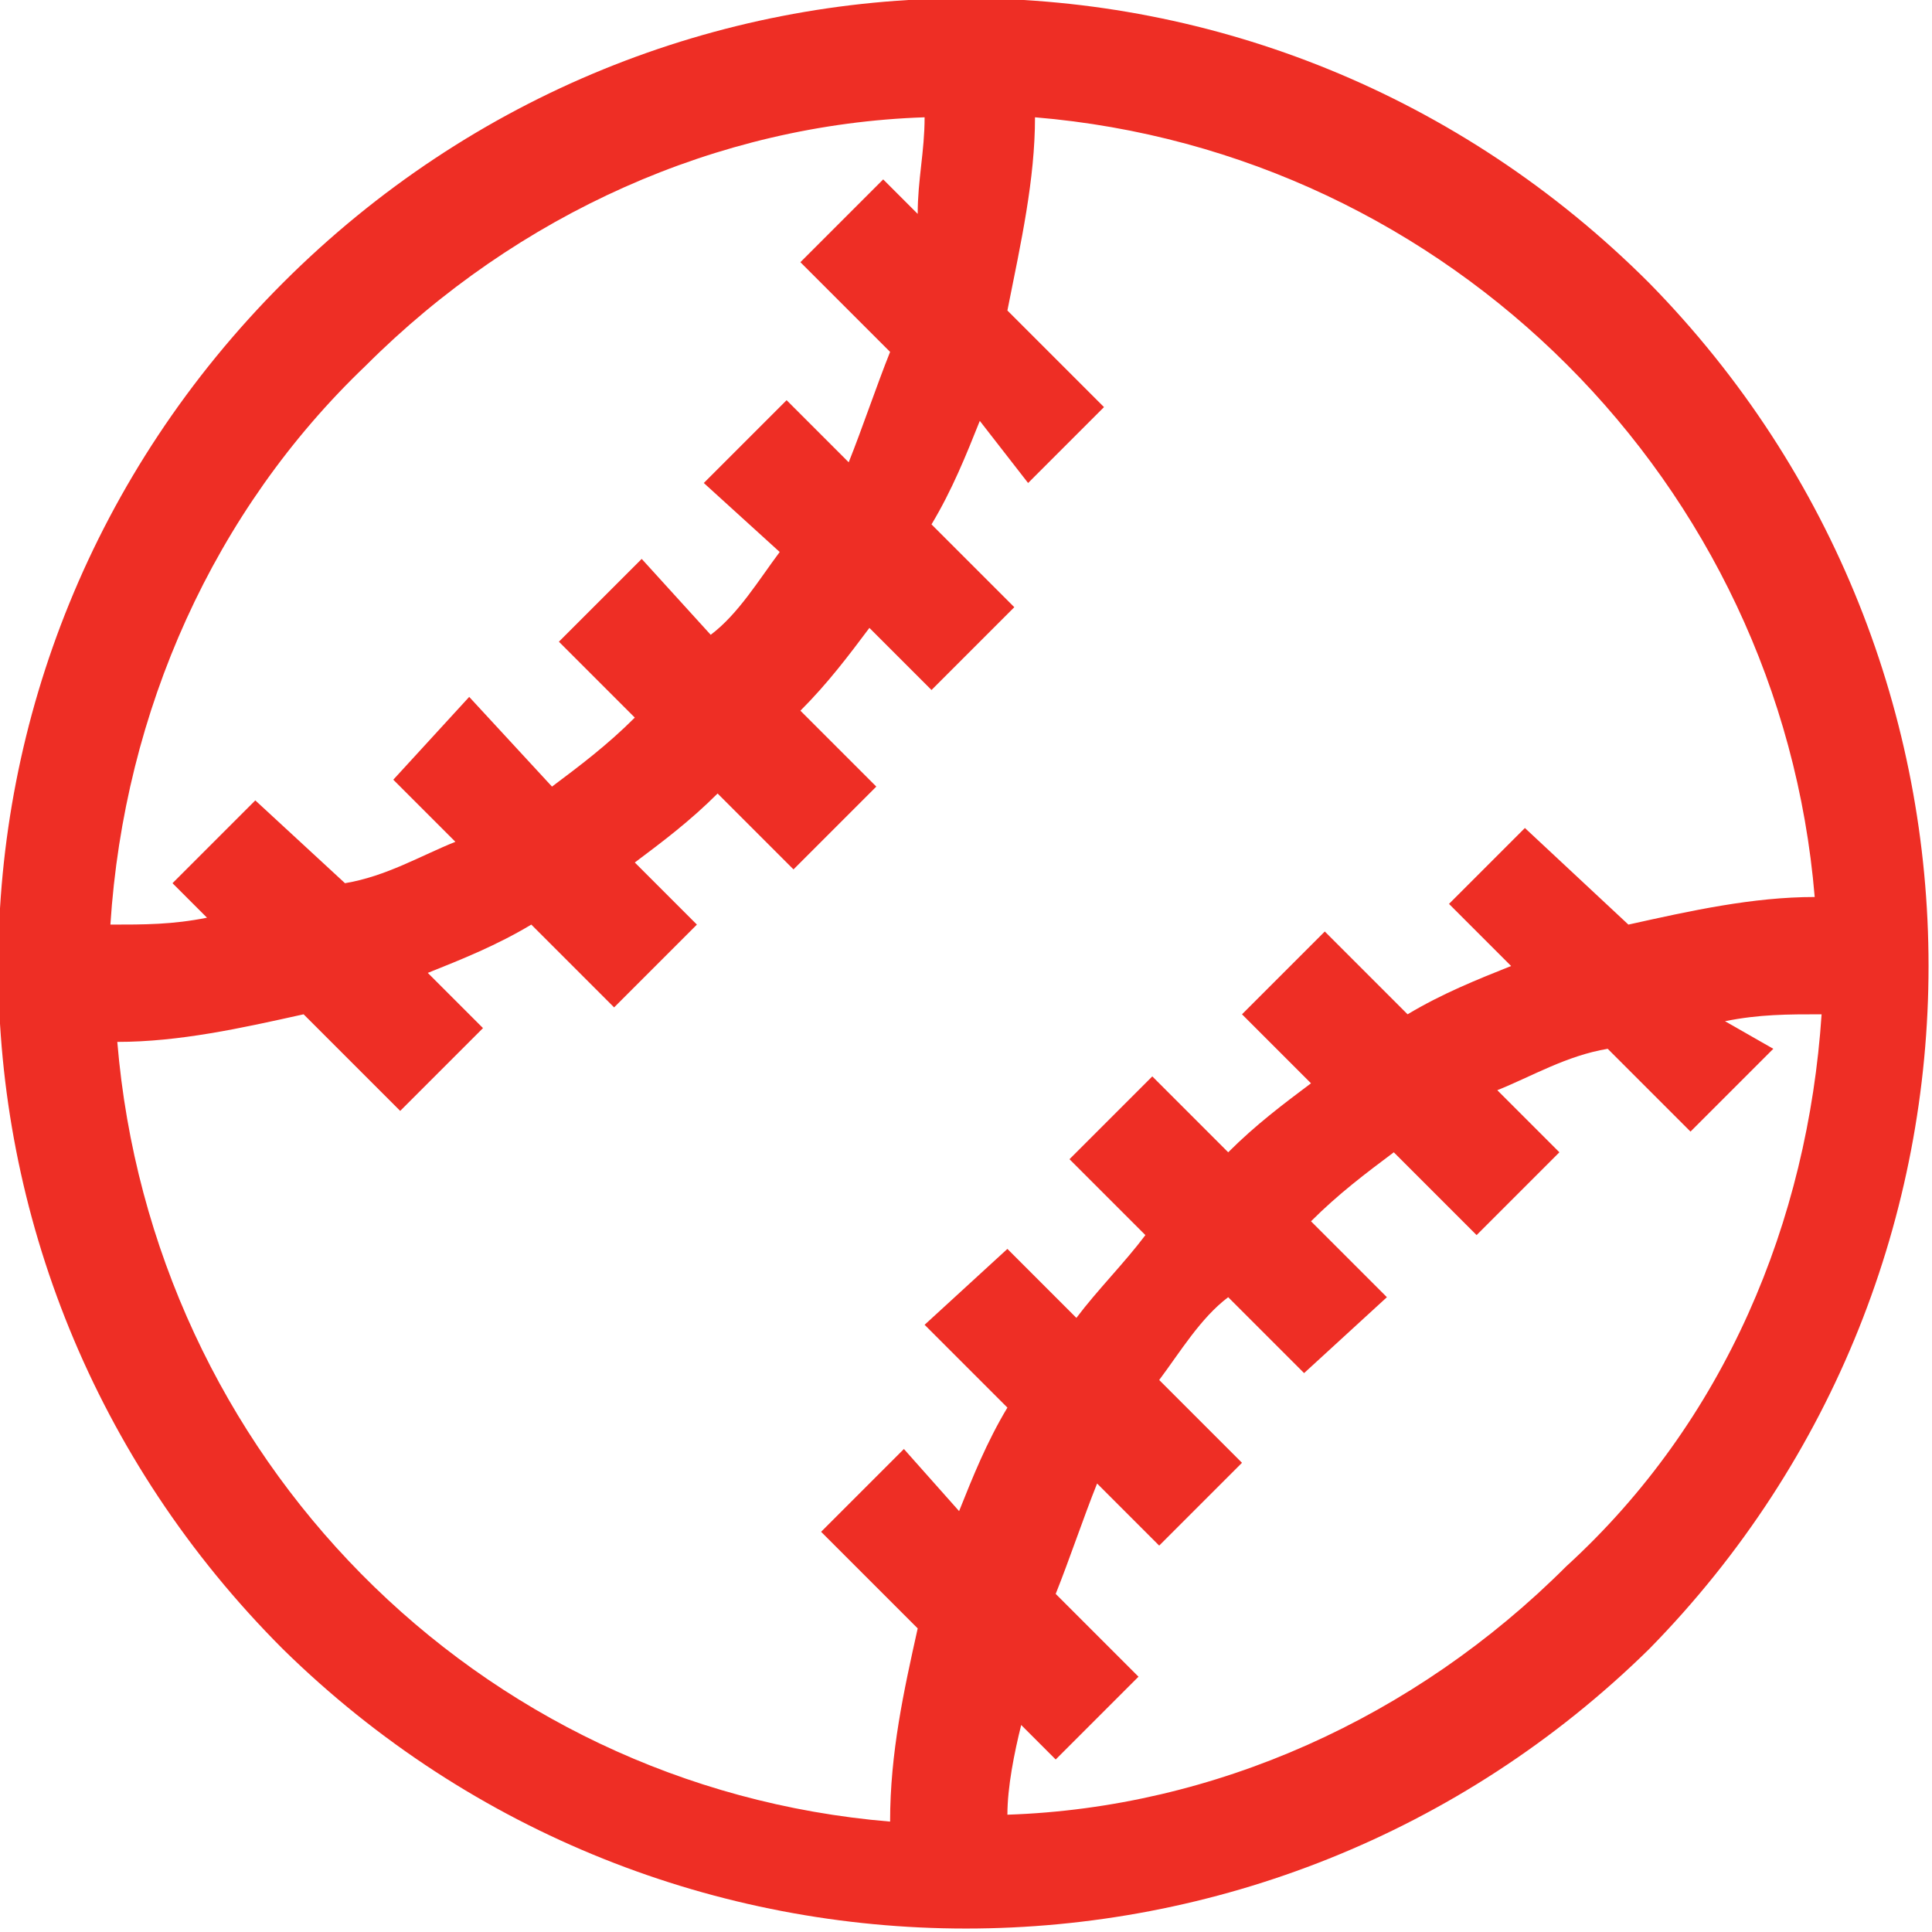 <?xml version="1.0" encoding="utf-8"?>
<!-- Generator: Adobe Illustrator 25.2.1, SVG Export Plug-In . SVG Version: 6.00 Build 0)  -->
<svg version="1.1" id="Layer_1" xmlns="http://www.w3.org/2000/svg" xmlns:xlink="http://www.w3.org/1999/xlink" x="0px" y="0px"
	 viewBox="0 0 28 28" style="enable-background:new 0 0 28 28;" xml:space="preserve">
<style type="text/css">
	.st0{fill:#EE2E25;}
</style>
<path id="baseball" class="st0" d="M23.9,4.1c-5.5-5.5-14.3-5.5-19.8,0l0,0c-5.5,5.5-5.5,14.3,0,19.8l0,0c5.5,5.4,14.3,5.4,19.8,0
	l0,0C29.3,18.4,29.3,9.6,23.9,4.1L23.9,4.1z M5.3,5.3c2.2-2.2,5.1-3.5,8.1-3.6c0,0.5-0.1,0.9-0.1,1.4l-0.5-0.5l-1.2,1.2l1.3,1.3
	c-0.2,0.5-0.4,1.1-0.6,1.6l-0.9-0.9L10.2,7l1.1,1c-0.3,0.4-0.6,0.9-1,1.2l-1-1.1L8.1,9.3l1.1,1.1c-0.4,0.4-0.8,0.7-1.2,1l-1.2-1.3
	l-1.1,1.2l0.9,0.9c-0.5,0.2-1,0.5-1.6,0.6l-1.3-1.2l-1.2,1.2L3,13.3c-0.5,0.1-0.9,0.1-1.4,0.1C1.8,10.3,3.1,7.4,5.3,5.3z M1.7,15.1
	L1.7,15.1c0.9,0,1.8-0.2,2.7-0.4l1.4,1.4L7,14.9l-0.8-0.8l0,0c0.5-0.2,1-0.4,1.5-0.7l1.2,1.2l1.2-1.2l-0.9-0.9
	c0.4-0.3,0.8-0.6,1.2-1l1.1,1.1l1.2-1.2l-1.1-1.1c0.4-0.4,0.7-0.8,1-1.2l0.9,0.9l1.2-1.2l-1.2-1.2c0.3-0.5,0.5-1,0.7-1.5l0,0L14.9,7
	L16,5.9l-1.4-1.4c0.2-1,0.4-1.9,0.4-2.8l0,0C21,2.2,25.8,7,26.3,13l0,0c-0.9,0-1.8,0.2-2.7,0.4L22.1,12L21,13.1l0.9,0.9l0,0
	c-0.5,0.2-1,0.4-1.5,0.7l-1.2-1.2L18,14.7l1,1c-0.4,0.3-0.8,0.6-1.2,1l-1.1-1.1l-1.2,1.2l1.1,1.1c-0.3,0.4-0.7,0.8-1,1.2l-1-1
	l-1.2,1.1l1.2,1.2c-0.3,0.5-0.5,1-0.7,1.5l0,0L13.1,21l-1.2,1.2l1.4,1.4c-0.2,0.9-0.4,1.8-0.4,2.8l0,0C6.9,25.9,2.2,21.1,1.7,15.1z
	 M22.7,22.7c-2.2,2.2-5.1,3.5-8.1,3.6c0-0.4,0.1-0.9,0.2-1.3l0.5,0.5l1.2-1.2l-1.2-1.2c0.2-0.5,0.4-1.1,0.6-1.6l0.9,0.9l1.2-1.2
	L16.8,20c0.3-0.4,0.6-0.9,1-1.2l1.1,1.1l1.2-1.1L19,17.7c0.4-0.4,0.8-0.7,1.2-1l1.2,1.2l1.2-1.2l-0.9-0.9c0.5-0.2,1-0.5,1.6-0.6
	l1.2,1.2l1.2-1.2L25,14.8c0.5-0.1,0.9-0.1,1.4-0.1C26.2,17.7,25,20.6,22.7,22.7L22.7,22.7z"/>
</svg>
